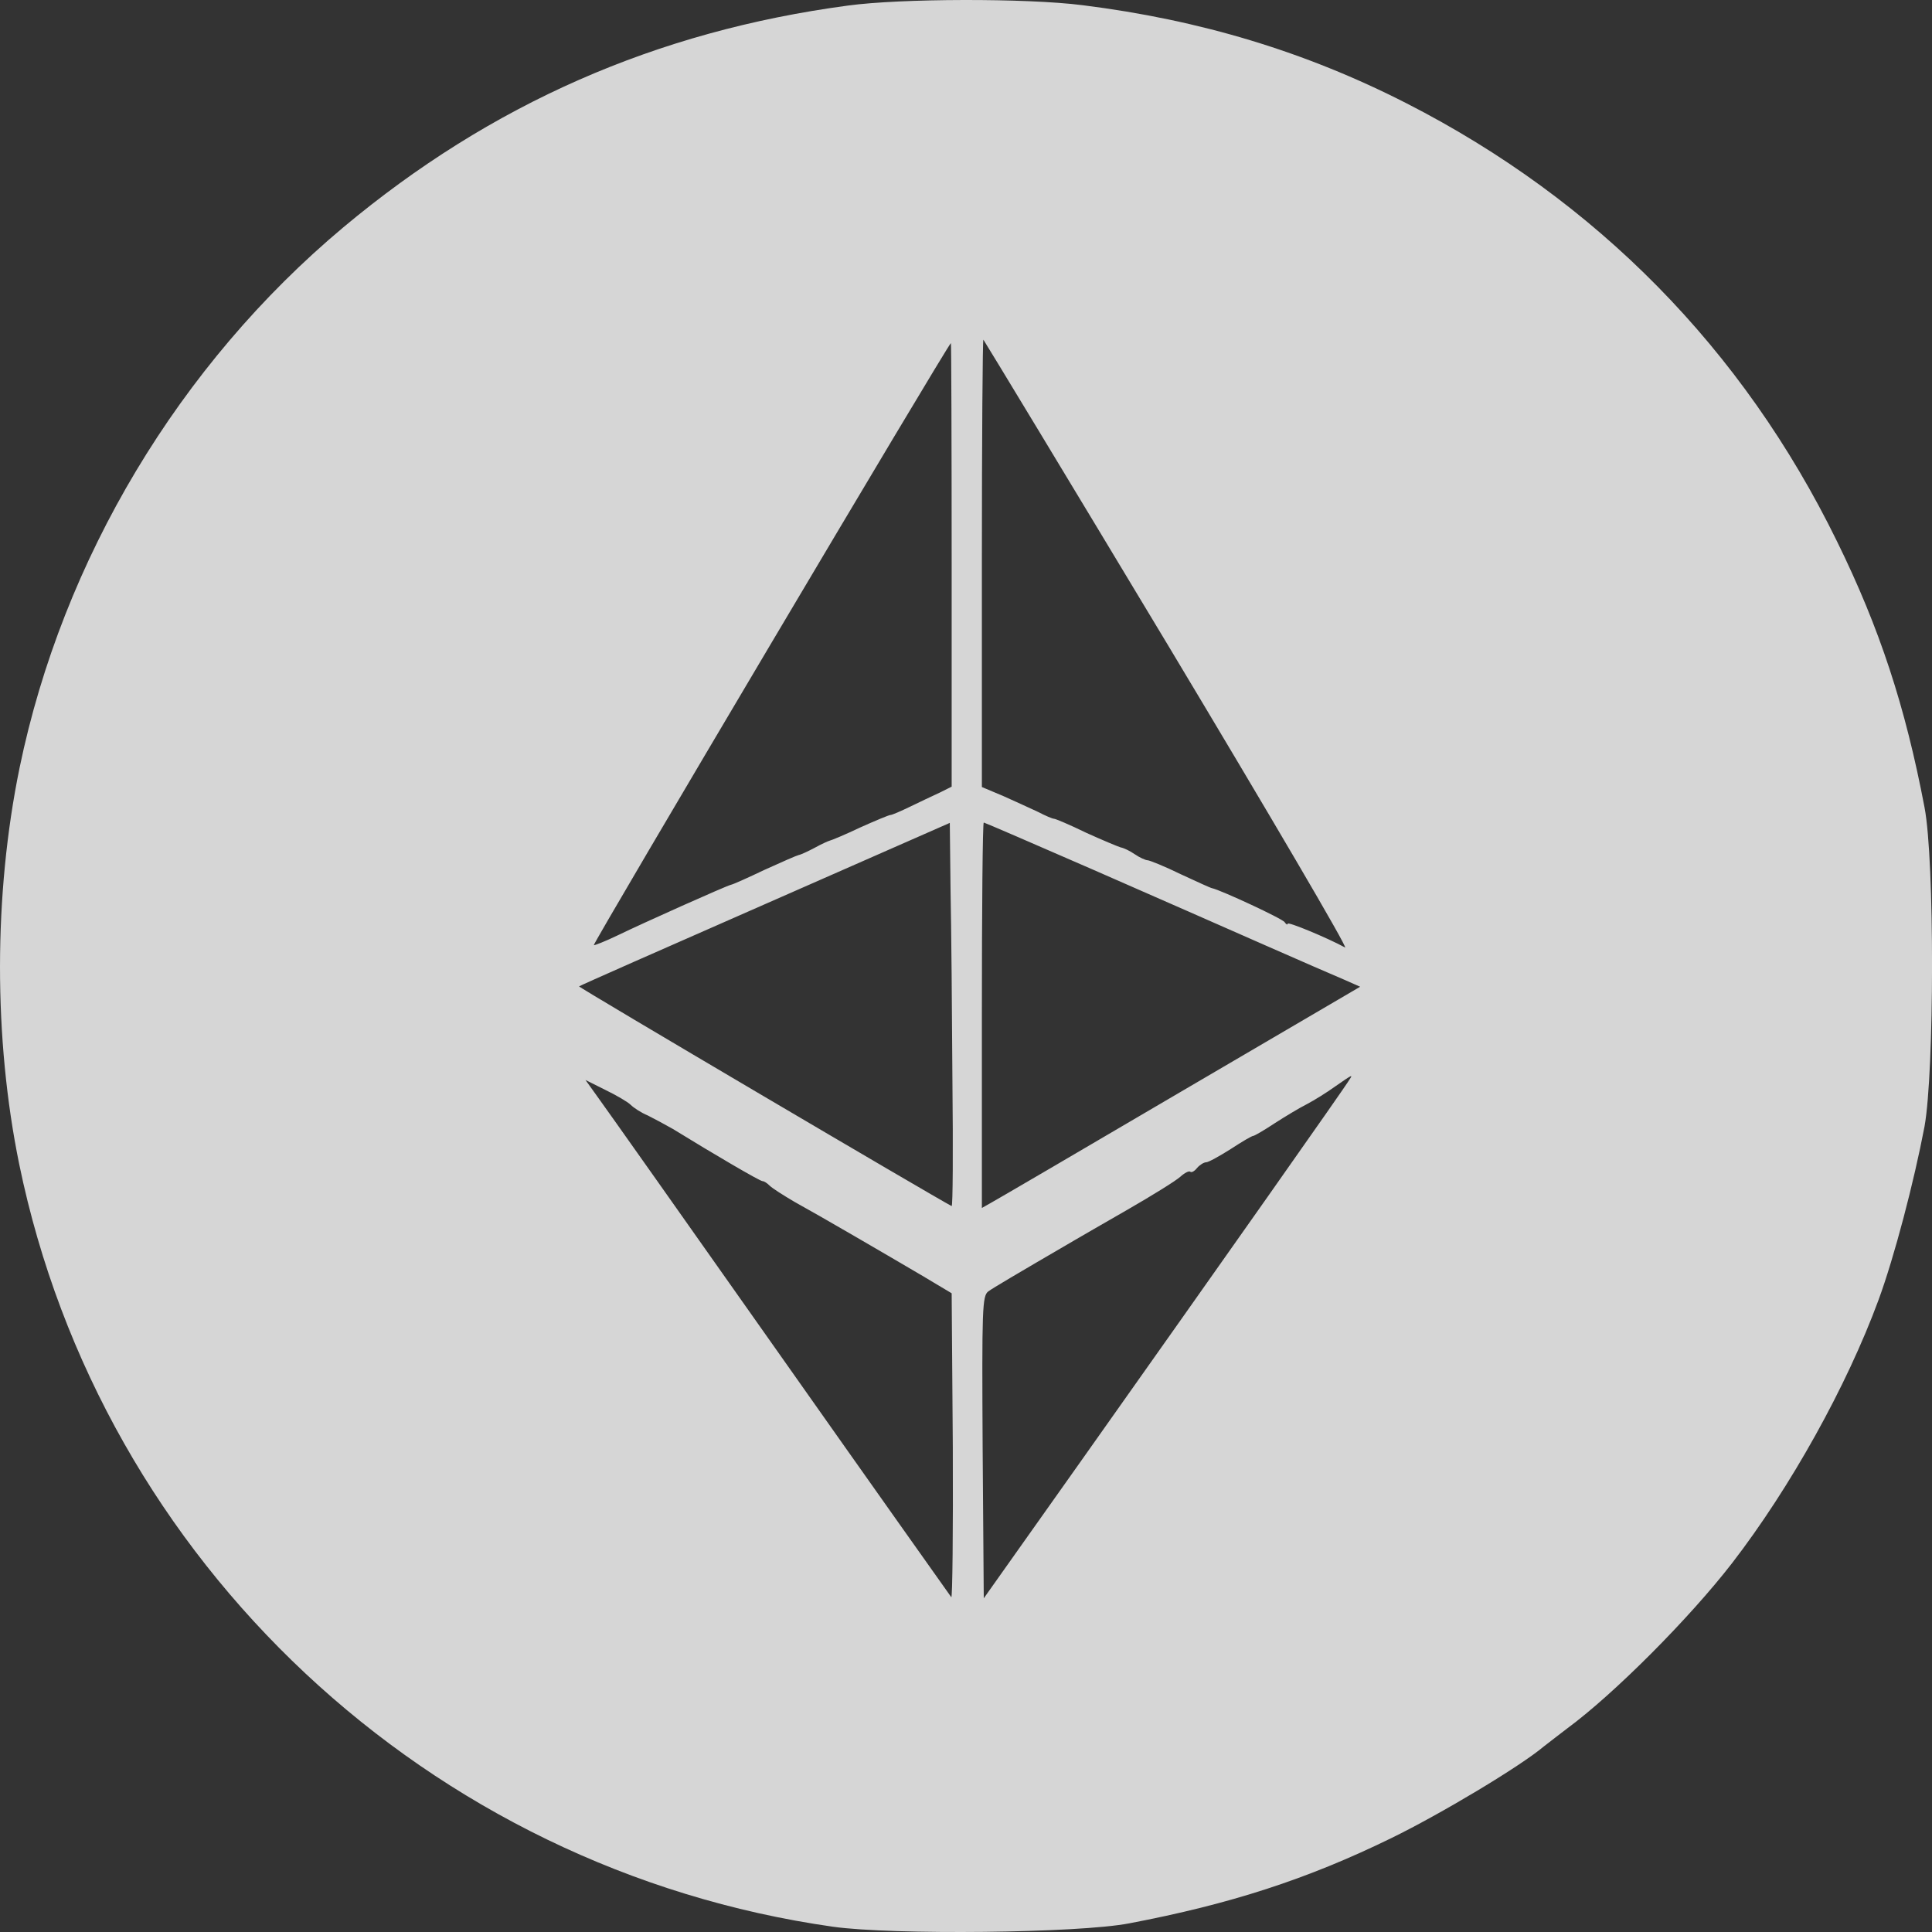 <svg width="88" height="88" viewBox="0 0 88 88" fill="none" xmlns="http://www.w3.org/2000/svg">
<rect x="0" y="0" width="88" height="88" fill="#333333" stroke="none"/>
<g opacity="0.8">
<path d="M38.619 0.254C29.884 1.423 22.352 4.742 15.646 10.348C8.166 16.607 2.852 25.48 0.892 34.971C-0.294 40.749 -0.294 47.318 0.875 53.027C4.606 71.168 19.532 85.148 37.948 87.761C40.665 88.14 49.108 88.054 51.429 87.607C56.038 86.73 59.546 85.595 63.38 83.72C65.598 82.637 69.227 80.471 70.327 79.542C70.585 79.336 71.067 78.975 71.376 78.734C73.525 77.152 76.947 73.713 78.891 71.202C81.556 67.746 84.118 63.138 85.562 59.217C86.284 57.257 87.179 53.835 87.66 51.307C88.107 48.814 88.124 39.201 87.66 36.777C86.783 32.169 85.614 28.609 83.671 24.654C79.389 15.902 72.717 9.127 64.068 4.707C59.46 2.352 54.662 0.907 49.314 0.237C46.735 -0.09 41.009 -0.073 38.619 0.254ZM53.218 29.417C57.809 37.069 61.437 43.242 61.265 43.156C60.405 42.692 58.651 41.97 58.651 42.073C58.651 42.142 58.583 42.108 58.514 42.004C58.428 41.849 55.608 40.543 55.212 40.457C55.161 40.457 54.525 40.164 53.785 39.821C53.046 39.459 52.358 39.184 52.272 39.184C52.186 39.184 51.911 39.064 51.687 38.909C51.464 38.754 51.171 38.617 51.051 38.6C50.931 38.565 50.226 38.273 49.469 37.929C48.73 37.568 48.076 37.293 48.008 37.293C47.939 37.293 47.612 37.155 47.285 36.983C46.959 36.828 46.236 36.502 45.703 36.261L44.723 35.848V25.617C44.723 19.994 44.758 15.437 44.792 15.472C44.826 15.506 48.627 21.782 53.218 29.417ZM43.347 25.737V35.831L42.797 36.106C42.488 36.244 41.886 36.536 41.456 36.742C41.026 36.949 40.631 37.121 40.562 37.121C40.493 37.121 39.874 37.379 39.186 37.688C38.498 38.015 37.879 38.273 37.793 38.29C37.725 38.307 37.415 38.445 37.106 38.617C36.813 38.772 36.487 38.926 36.383 38.944C36.297 38.961 35.592 39.27 34.836 39.614C34.079 39.975 33.391 40.285 33.288 40.302C33.03 40.371 29.333 42.022 28.13 42.606C27.562 42.881 27.064 43.07 27.046 43.053C26.977 43.002 43.21 15.627 43.313 15.627C43.33 15.627 43.347 20.166 43.347 25.737ZM43.382 49.278C43.416 52.407 43.399 54.952 43.347 54.935C42.728 54.626 26.324 44.962 26.376 44.928C26.41 44.893 30.227 43.208 34.853 41.179L43.262 37.482L43.296 40.526C43.33 42.193 43.365 46.131 43.382 49.278ZM49.83 39.631C52.547 40.818 56.055 42.365 57.62 43.053C59.184 43.741 60.801 44.446 61.214 44.618L61.953 44.945L53.734 49.759C49.228 52.407 45.342 54.677 45.119 54.798L44.723 55.021V46.234C44.723 41.42 44.758 37.465 44.809 37.465C44.843 37.465 47.113 38.445 49.83 39.631ZM61.454 49.192C61.317 49.45 55.728 57.377 49.194 66.611L44.809 72.801L44.758 65.923C44.723 59.578 44.74 59.028 45.016 58.821C45.256 58.65 46.185 58.099 48.988 56.466C49.16 56.362 50.209 55.761 51.343 55.107C52.478 54.454 53.562 53.783 53.768 53.594C53.957 53.422 54.163 53.319 54.215 53.37C54.267 53.422 54.404 53.353 54.525 53.199C54.645 53.061 54.834 52.941 54.937 52.941C55.04 52.941 55.539 52.666 56.055 52.339C56.554 52.012 57.018 51.737 57.087 51.737C57.138 51.737 57.585 51.479 58.05 51.169C58.531 50.86 59.184 50.464 59.528 50.292C59.855 50.12 60.44 49.759 60.818 49.484C61.609 48.934 61.644 48.917 61.454 49.192ZM28.731 50.327C28.869 50.464 29.213 50.688 29.505 50.808C29.78 50.946 30.296 51.221 30.657 51.427C32.497 52.562 34.612 53.8 34.733 53.8C34.801 53.8 34.939 53.886 35.059 54.007C35.18 54.127 35.696 54.454 36.194 54.746C37.381 55.4 40.27 57.085 42.023 58.116L43.347 58.907L43.399 65.889C43.416 69.723 43.382 72.819 43.33 72.75C43.279 72.681 39.754 67.712 35.524 61.71C31.294 55.709 27.562 50.43 27.235 49.983L26.668 49.192L27.562 49.639C28.061 49.88 28.594 50.189 28.731 50.327Z" fill="white"/>
</g>
</svg>
